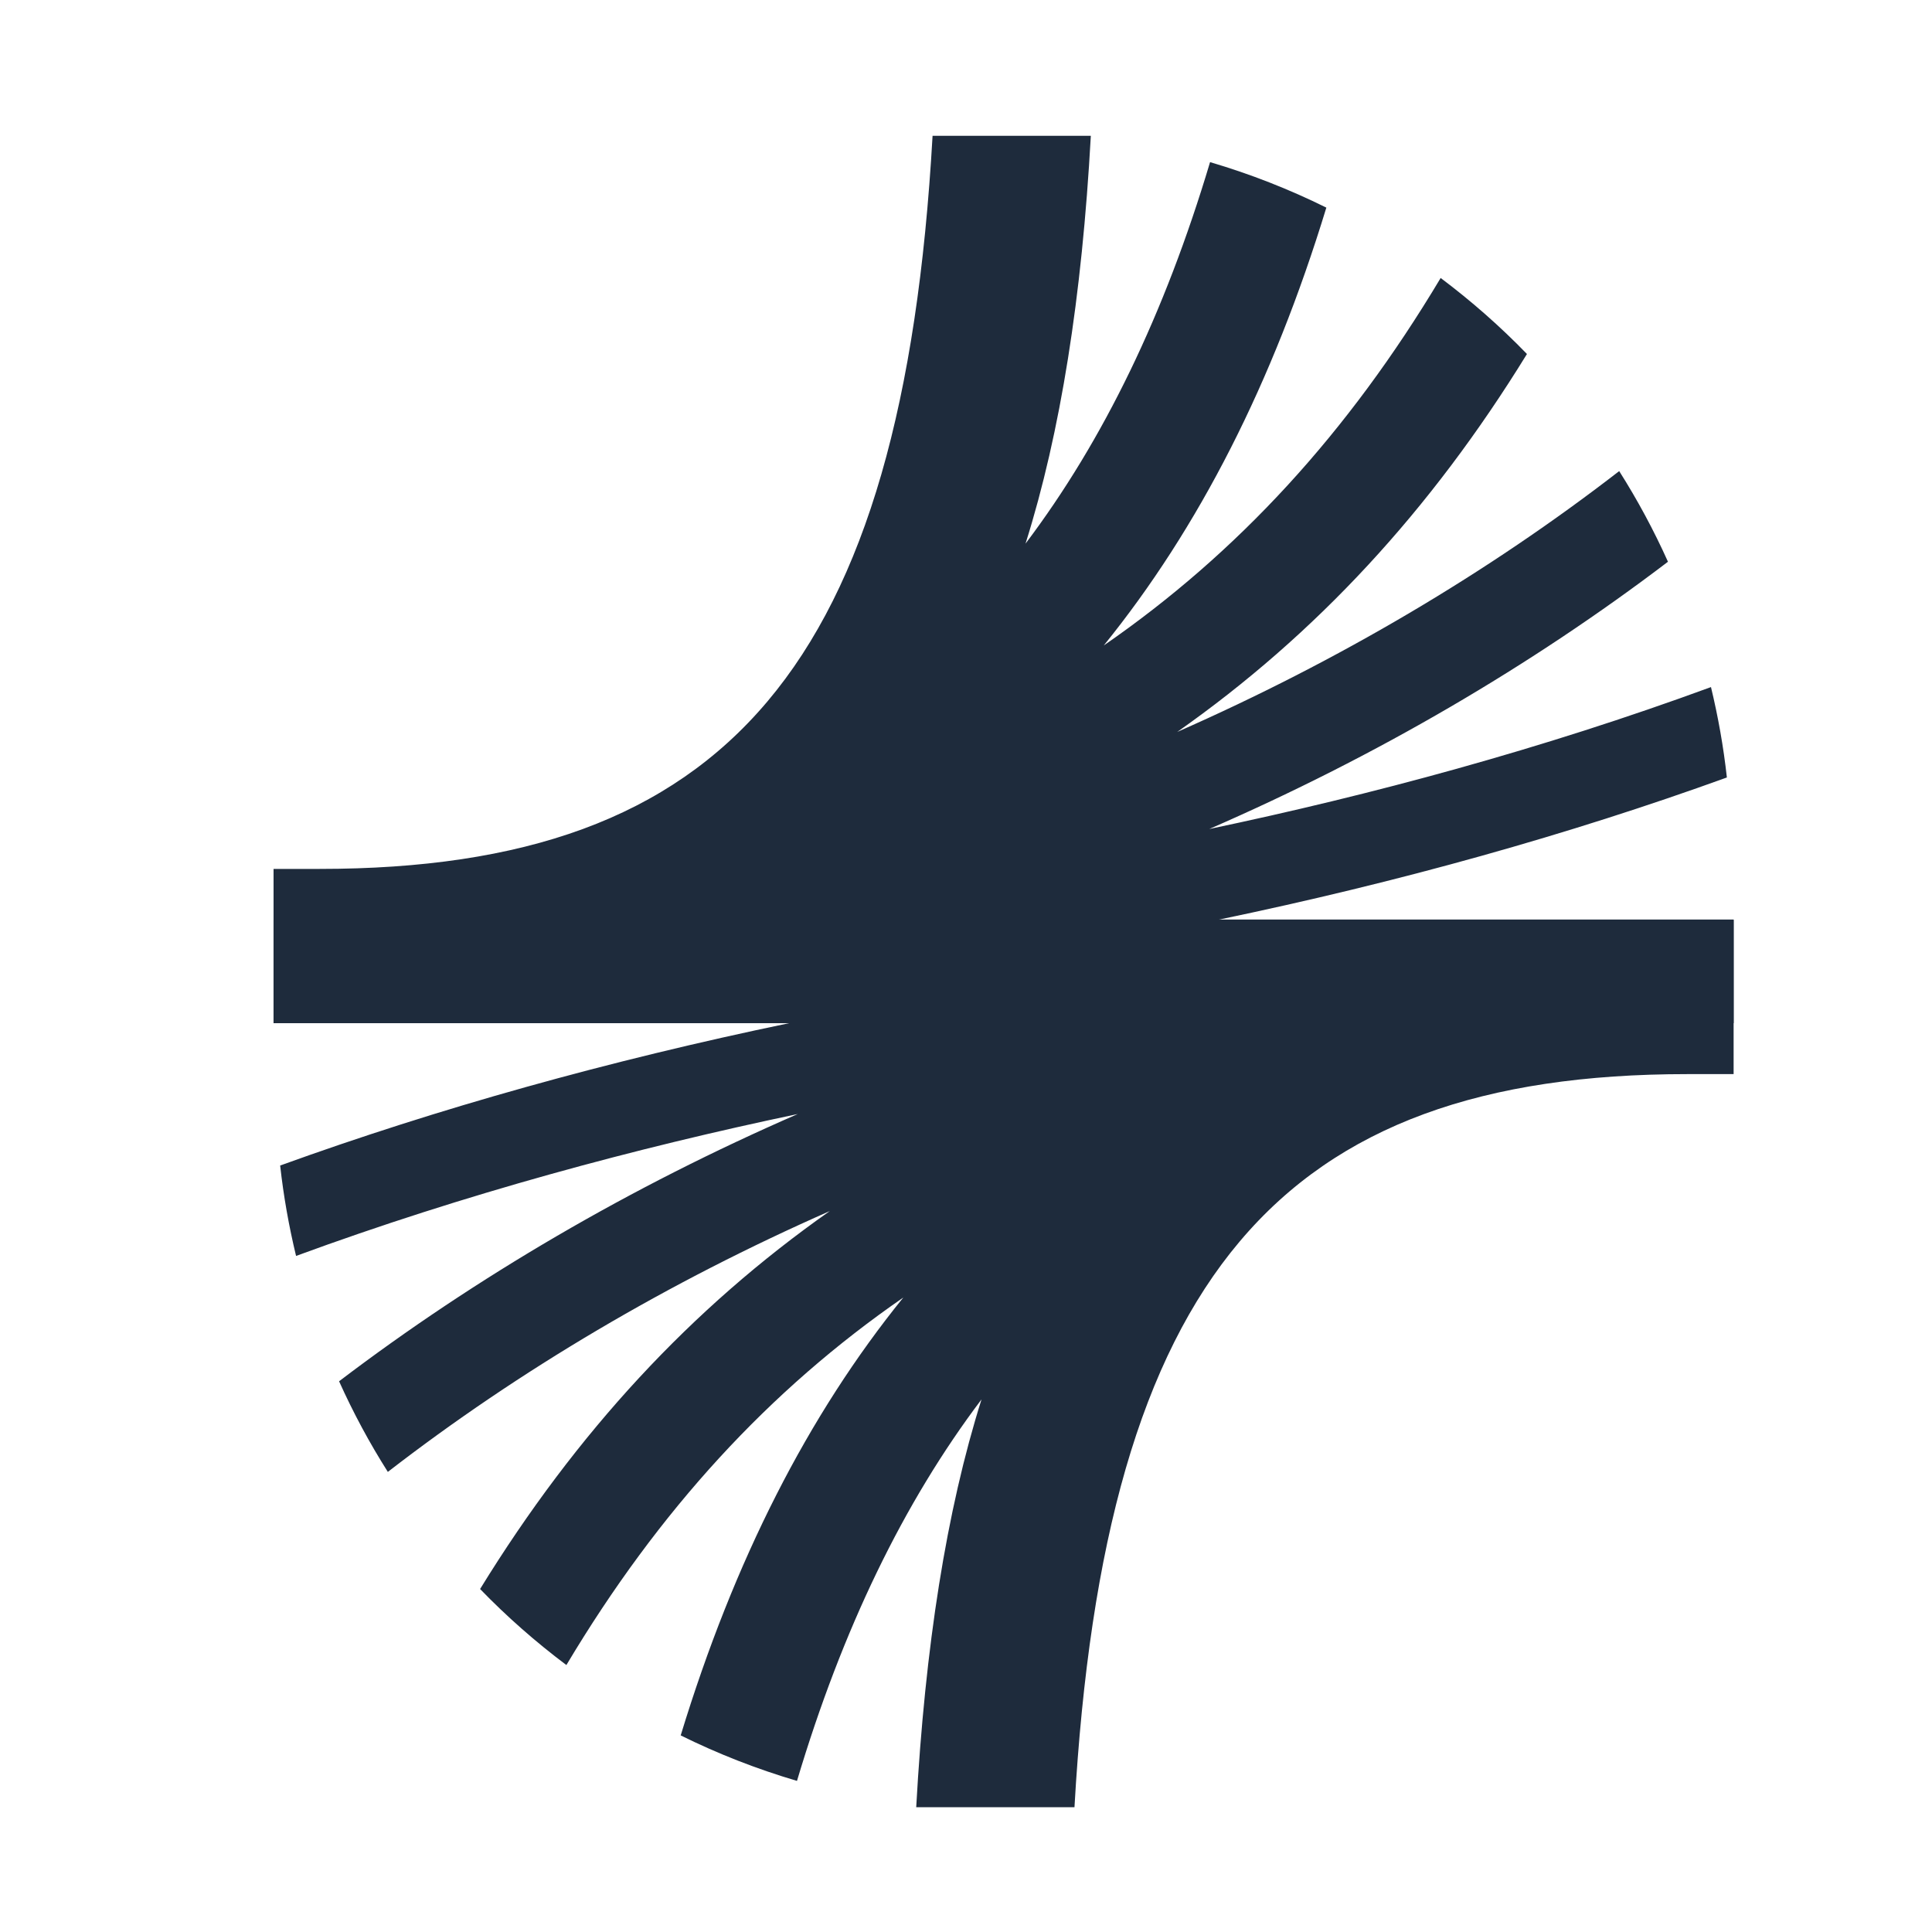 <svg width="95" height="95" viewBox="0 0 95 95" fill="none" xmlns="http://www.w3.org/2000/svg">
<path d="M13.451 50.218V50.312H38.799C29.895 52.163 21.537 54.503 13.776 57.311C13.943 58.823 14.208 60.305 14.558 61.757C22.864 58.707 31.27 56.448 39.228 54.778C31.022 58.349 23.407 62.8 16.673 67.92C17.369 69.466 18.17 70.956 19.071 72.376C25.524 67.384 32.867 63.044 40.803 59.55C33.997 64.335 28.354 70.417 23.607 78.135C24.917 79.489 26.339 80.738 27.85 81.873C32.402 74.252 37.831 68.35 44.417 63.802C39.731 69.59 36.1 76.719 33.471 85.333C35.293 86.235 37.205 86.984 39.189 87.57C41.42 80.102 44.431 73.883 48.263 68.811C46.538 74.283 45.489 80.954 45.052 88.863H52.834C54.312 62.764 62.96 52.816 82.972 52.816H85.245V45.231H13.451V50.224V50.218Z" fill="#1E2B3C"/>
<path d="M85.239 45.323V45.229H59.891C68.795 43.378 77.153 41.039 84.914 38.23C84.747 36.718 84.482 35.236 84.132 33.785C75.826 36.835 67.42 39.093 59.462 40.764C67.668 37.193 75.284 32.742 82.017 27.622C81.322 26.076 80.52 24.586 79.619 23.165C73.166 28.157 65.823 32.497 57.887 35.991C64.693 31.207 70.336 25.124 75.083 17.407C73.773 16.053 72.351 14.804 70.84 13.669C66.288 21.289 60.859 27.192 54.273 31.74C58.959 25.951 62.59 18.822 65.219 10.209C63.397 9.307 61.485 8.557 59.501 7.972C57.27 15.439 54.259 21.658 50.427 26.731C52.153 21.259 53.202 14.588 53.638 6.679H45.856C44.378 32.778 35.73 42.726 15.719 42.726H13.451V50.31H85.239V45.318V45.323Z" fill="#1E2B3C"/>
<rect x="13.456" y="45.215" width="71.788" height="5.095" fill="#1E2B3C"/>
</svg>
